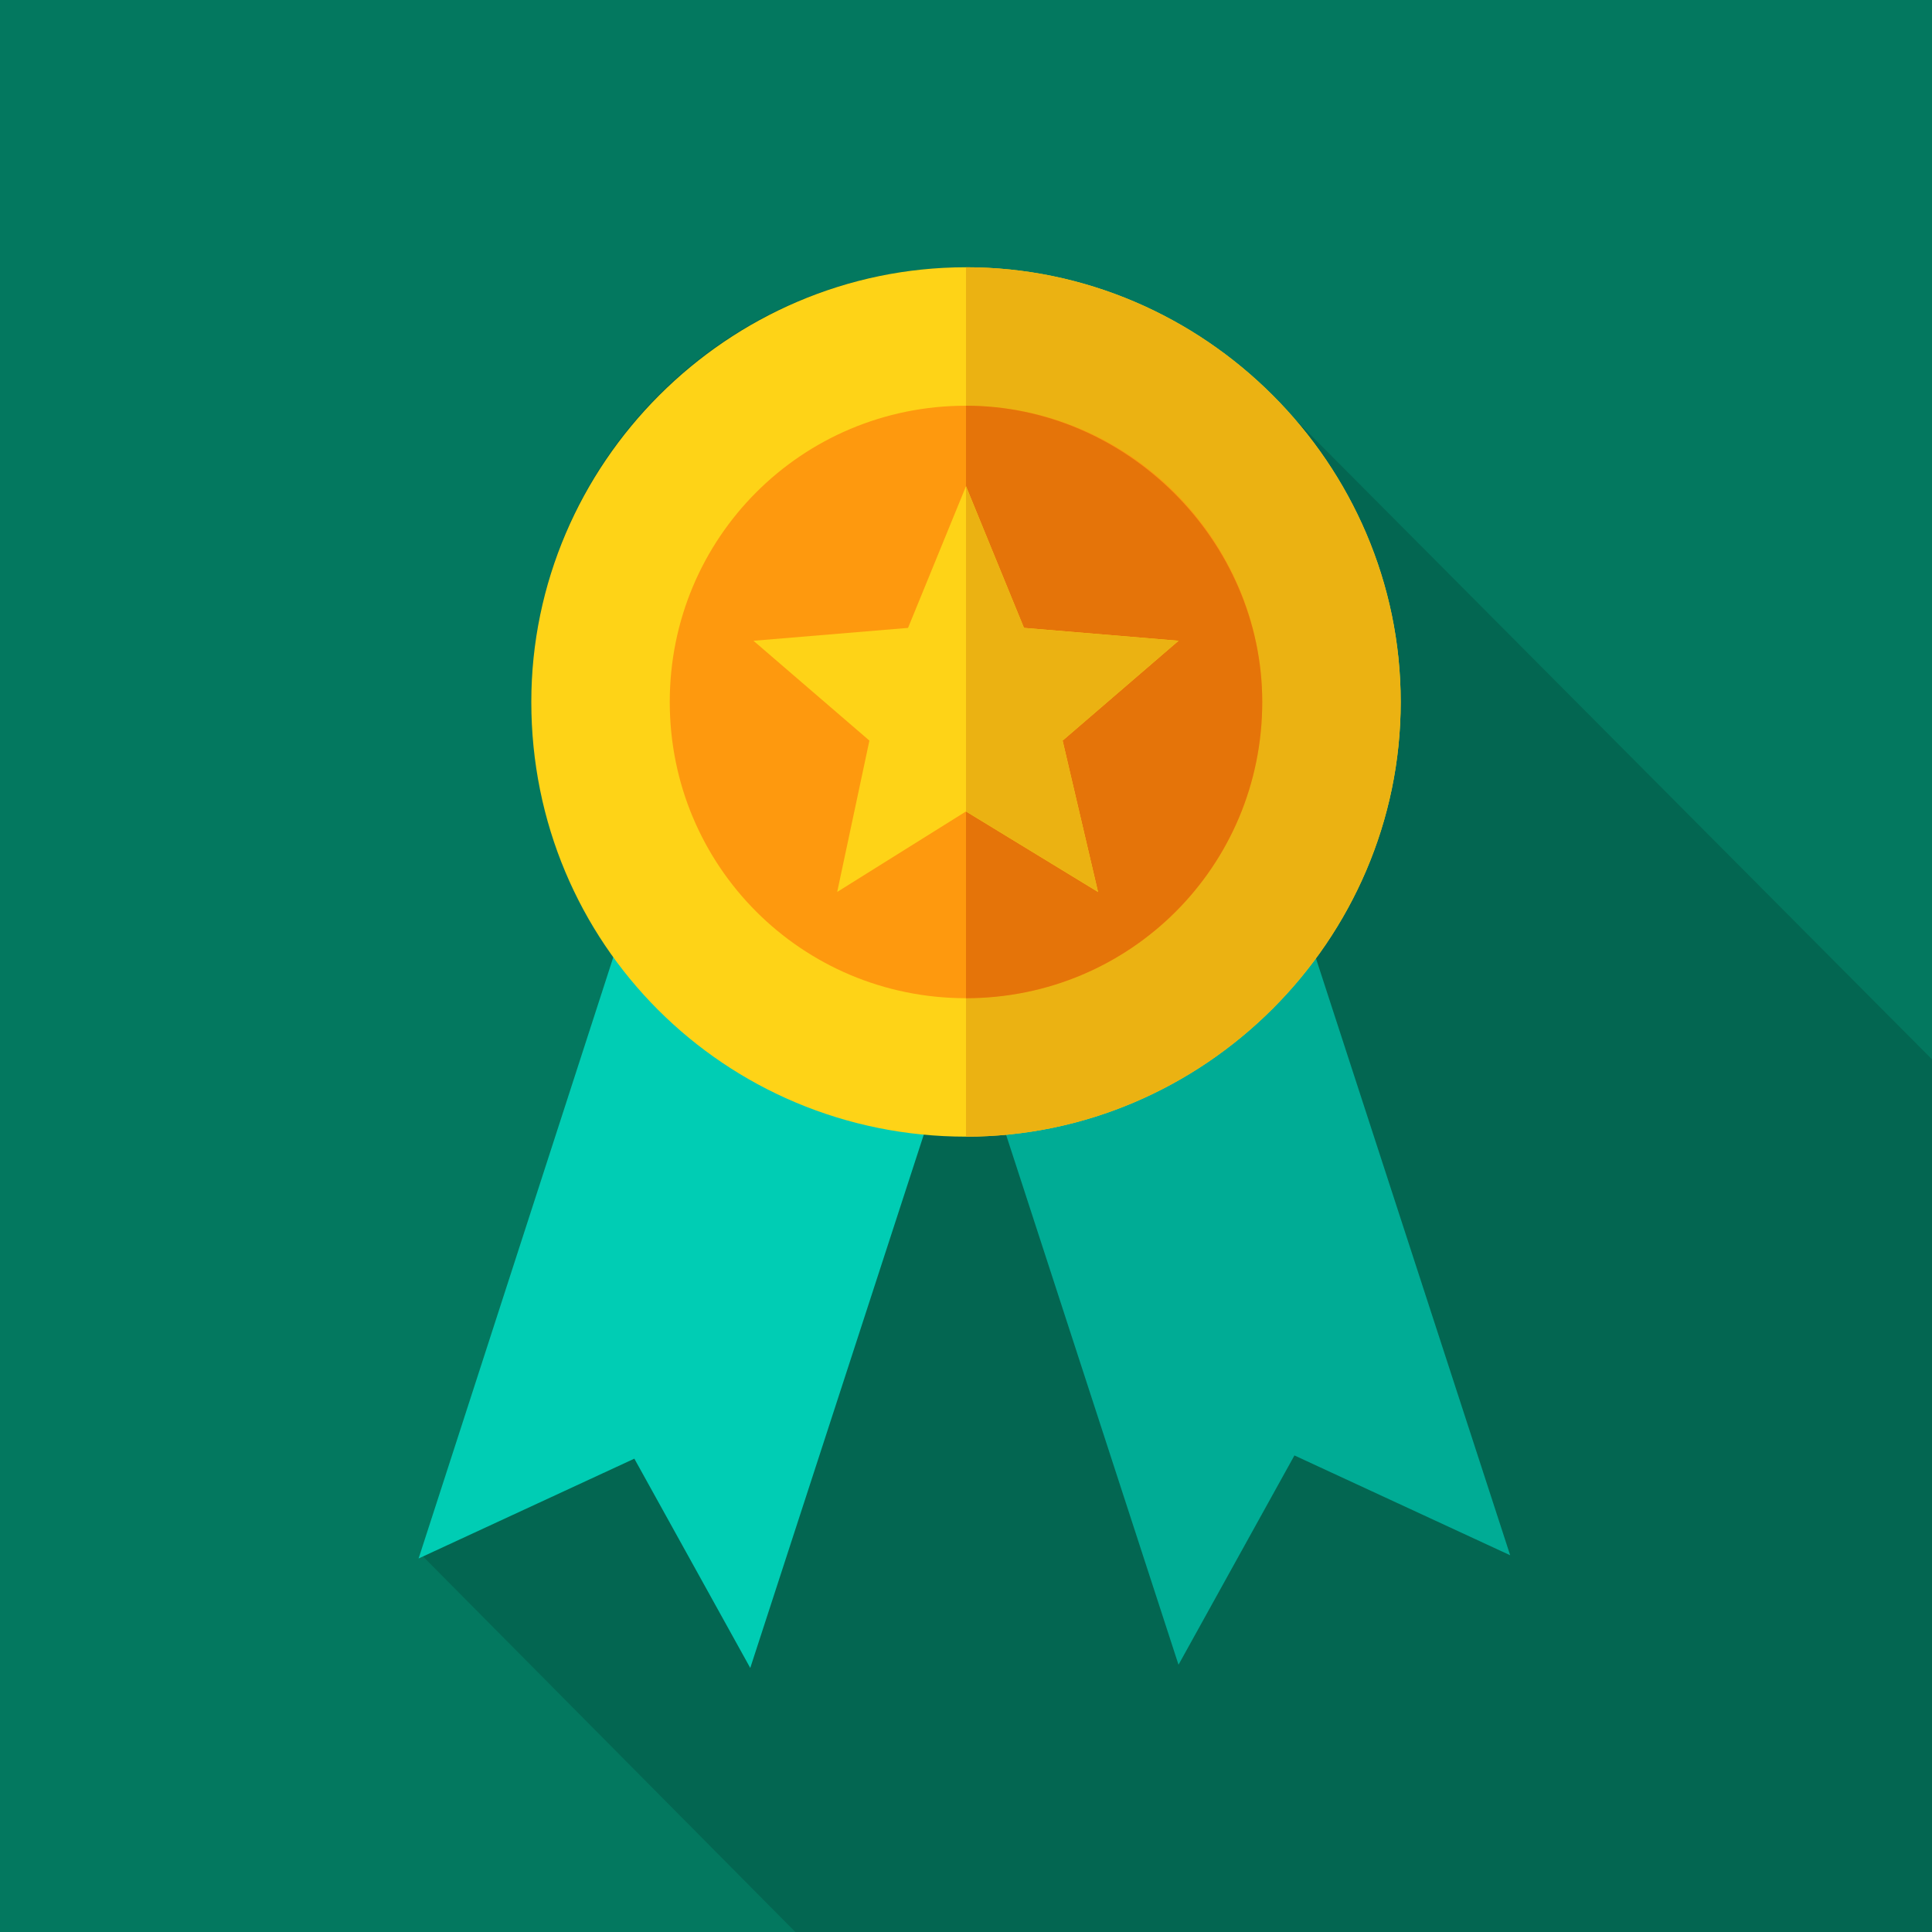 <?xml version="1.0" encoding="utf-8"?>
<svg xmlns="http://www.w3.org/2000/svg" xmlns:xlink="http://www.w3.org/1999/xlink" version="1.1" id="Layer_1" x="0px" y="0px" width="60px" height="60px" viewBox="0 0 60 60" style="enable-background:new 0 0 60 60;">
<style type="text/css">
	.st0{fill:#03785F;}
	.st1{opacity:0.15;}
	.st2{fill:#00CDB4;}
	.st3{fill:#00AC95;}
	.st4{fill:#FED317;}
	.st5{fill:#EBB212;}
	.st6{fill:#FE990E;}
	.st7{fill:#E57409;}
</style>
<rect class="st0" width="60" height="60"/>
<g>
	<path class="st1" d="M39.8,12.6c-2.5-2.6-6-4.3-9.8-4.3c-7.5,0-13.5,6.1-13.5,13.5c0,3,1,5.7,2.6,8l-6,18.5L24.7,60   c5.5,0,32.9,0,35.3,0c0-5.5,0-9.2,0-27.1L39.8,12.6z"/>
	<path class="st2" d="M19.8,27.4L13,48.4l6.7-3.1l3.6,6.5l6.8-20.9L19.8,27.4z"/>
	<path class="st3" d="M40.1,27.4l6.8,20.9l-6.7-3.1l-3.6,6.5l-6.8-20.9L40.1,27.4z"/>
	<path class="st4" d="M43.5,21.8c0,7.4-6.1,13.5-13.5,13.5c-7.5,0-13.5-6-13.5-13.5c0-7.4,6.1-13.5,13.5-13.5S43.5,14.4,43.5,21.8   L43.5,21.8z"/>
	<path class="st5" d="M43.5,21.8c0,7.4-6.1,13.5-13.5,13.5v-27C37.4,8.3,43.5,14.4,43.5,21.8L43.5,21.8z"/>
	<path class="st6" d="M39.2,21.8c0,5.1-4.1,9.2-9.2,9.2s-9.2-4.1-9.2-9.2s4.1-9.2,9.2-9.2S39.2,16.8,39.2,21.8L39.2,21.8z"/>
	<path class="st7" d="M39.2,21.8c0,5.1-4.1,9.2-9.2,9.2V12.6C35,12.6,39.2,16.8,39.2,21.8L39.2,21.8z"/>
	<path class="st4" d="M30,15.1l1.8,4.4l4.8,0.4L33,23l1.1,4.7L30,25.2L26,27.7L27,23l-3.6-3.1l4.8-0.4L30,15.1z"/>
	<path class="st5" d="M33,23l1.1,4.7L30,25.2V15.1l1.8,4.4l4.8,0.4L33,23z"/>
</g>
</svg>